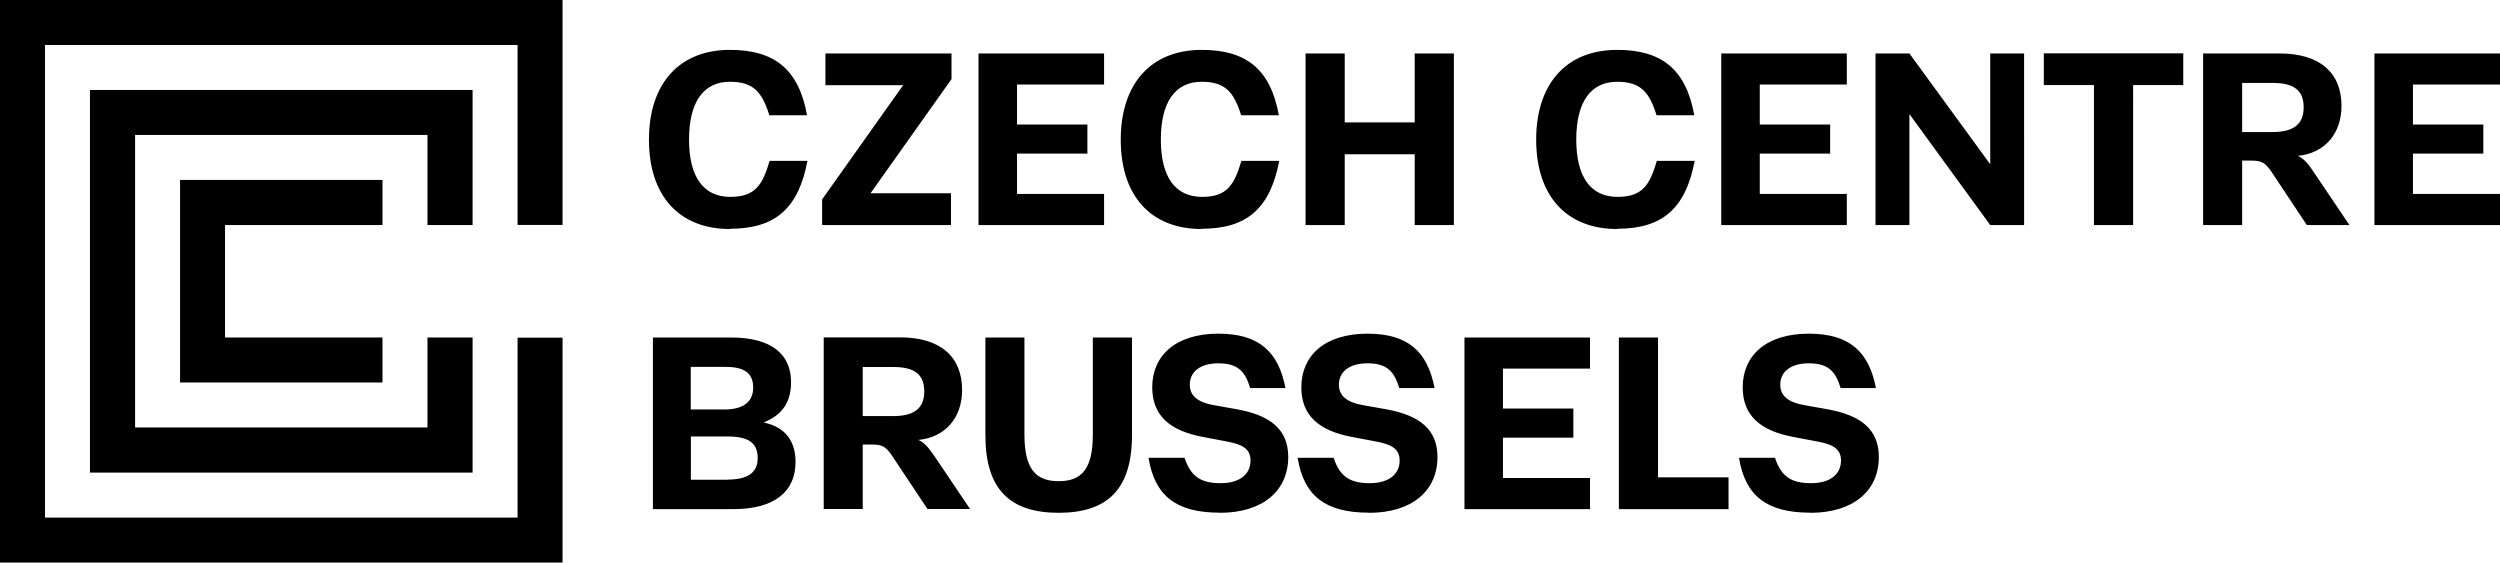<?xml version="1.0" encoding="UTF-8"?><svg id="Vrstva_1" xmlns="http://www.w3.org/2000/svg" viewBox="0 0 188.96 42.52"><path d="M136.84,38.76c3.24,0,5.17-1.66,5.17-4.22,0-2.11-1.39-3.16-3.9-3.61l-1.64-.29c-1.38-.23-1.91-.76-1.91-1.57,0-1,.83-1.61,2.16-1.61,1.47,0,2.03.62,2.4,1.87h2.67c-.53-2.75-2-4.11-5.07-4.11-3.26,0-5,1.68-5,4.05,0,2.16,1.36,3.3,3.85,3.76l1.69.32c1.3.23,1.89.58,1.89,1.46,0,1.07-.87,1.71-2.25,1.71-1.48,0-2.26-.47-2.74-1.92h-2.72c.47,2.89,2.11,4.15,5.38,4.15M125.32,36.08v-10.57h-2.96v12.97h8.29v-2.4h-5.33ZM120.18,27.86v-2.35h-9.49v12.97h9.49v-2.35h-6.58v-3.05h5.32v-2.2h-5.32v-3.02h6.58ZM103.48,38.76c3.24,0,5.17-1.66,5.17-4.22,0-2.11-1.39-3.16-3.9-3.61l-1.64-.29c-1.38-.23-1.91-.76-1.91-1.57,0-1,.83-1.61,2.16-1.61,1.47,0,2.03.62,2.4,1.87h2.67c-.53-2.75-2-4.11-5.07-4.11-3.26,0-5,1.68-5,4.05,0,2.16,1.36,3.3,3.85,3.76l1.69.32c1.3.23,1.89.58,1.89,1.46,0,1.07-.87,1.71-2.25,1.71-1.48,0-2.26-.47-2.74-1.92h-2.72c.47,2.89,2.11,4.15,5.38,4.15M92.2,38.76c3.24,0,5.17-1.66,5.17-4.22,0-2.11-1.39-3.16-3.9-3.61l-1.63-.29c-1.38-.23-1.91-.76-1.91-1.57,0-1,.83-1.61,2.16-1.61,1.47,0,2.03.62,2.4,1.87h2.67c-.53-2.75-2-4.11-5.07-4.11-3.26,0-5,1.68-5,4.05,0,2.16,1.36,3.3,3.85,3.76l1.69.32c1.3.23,1.89.58,1.89,1.46,0,1.07-.87,1.71-2.25,1.71-1.47,0-2.26-.47-2.74-1.92h-2.72c.47,2.89,2.1,4.15,5.38,4.15M80.01,38.76c3.66,0,5.55-1.74,5.55-5.87v-7.38h-2.96v7.32c0,2.57-.8,3.54-2.58,3.54s-2.59-.98-2.59-3.54v-7.32h-2.95v7.38c0,4.14,1.89,5.87,5.55,5.87M65.21,31.45v-3.71h2.31c1.57,0,2.34.53,2.34,1.84s-.79,1.87-2.37,1.87h-2.28ZM70.55,34.37c-.37-.54-.68-.91-1.13-1.12,2.06-.2,3.3-1.71,3.3-3.77,0-2.49-1.6-3.98-4.69-3.98h-5.77v12.97h2.95v-4.87h.76c.77,0,1.03.22,1.48.88l2.65,3.99h3.22l-2.77-4.11ZM54.98,36.26h-2.76v-3.27h2.76c1.57,0,2.29.47,2.29,1.63s-.83,1.63-2.29,1.63M54.83,27.73c1.31,0,2.1.39,2.1,1.56,0,1.06-.72,1.66-2.18,1.66h-2.54v-3.22h2.61ZM57.76,31.94v-.02c1.2-.52,2.03-1.33,2.03-3.04,0-2.06-1.42-3.37-4.53-3.37h-5.91v12.97h6.09c3.14,0,4.69-1.35,4.69-3.57,0-1.68-.88-2.64-2.37-2.97"/><polygon points="35.72 35.72 6.8 35.72 6.8 6.8 35.72 6.8 35.72 17.01 32.31 17.01 32.31 10.2 10.21 10.2 10.21 32.31 32.31 32.31 32.31 25.51 35.72 25.51 35.72 35.72"/><polygon points="0 0 0 42.52 42.52 42.52 42.52 25.52 39.12 25.52 39.12 39.12 3.4 39.12 3.4 3.4 39.12 3.4 39.12 17 42.52 17 42.52 0 0 0"/><polygon points="28.91 28.91 13.61 28.91 13.61 13.6 28.91 13.6 28.91 17.01 17.01 17.01 17.01 25.51 28.91 25.51 28.91 28.91"/><path d="M188.96,6.39v-2.35h-9.49v12.97h9.49v-2.35h-6.58v-3.05h5.32v-2.2h-5.32v-3.02h6.58ZM169.47,9.98v-3.71h2.31c1.57,0,2.34.53,2.34,1.84s-.79,1.87-2.37,1.87h-2.28ZM174.81,12.9c-.37-.55-.68-.91-1.13-1.12,2.06-.2,3.3-1.71,3.3-3.77,0-2.49-1.6-3.97-4.69-3.97h-5.77v12.97h2.95v-4.87h.76c.77,0,1.03.22,1.48.88l2.65,3.99h3.22l-2.77-4.11ZM158.27,17.01h2.96V6.43h3.79v-2.4h-10.54v2.4h3.79v10.57ZM141.76,17.01h2.56v-8.36h.02l6.09,8.36h2.56V4.04h-2.56v8.35h-.02l-6.09-8.35h-2.56v12.97ZM139.59,6.39v-2.35h-9.49v12.97h9.49v-2.35h-6.58v-3.05h5.32v-2.2h-5.32v-3.02h6.58ZM122.24,17.29c3.41,0,5.17-1.53,5.85-5.13h-2.86c-.54,1.85-1.11,2.72-2.97,2.72-2.02,0-3.12-1.49-3.12-4.33s1.09-4.37,3.09-4.37c1.78,0,2.43.78,2.98,2.53h2.85c-.63-3.5-2.49-4.94-5.83-4.94-3.83,0-6.12,2.55-6.12,6.79s2.28,6.75,6.12,6.75M98.68,17.01h2.96v-5.35h5.29v5.35h2.96V4.04h-2.96v5.21h-5.29v-5.21h-2.96v12.97ZM90.83,17.29c3.41,0,5.17-1.53,5.86-5.13h-2.86c-.55,1.85-1.11,2.72-2.97,2.72-2.02,0-3.12-1.49-3.12-4.33s1.09-4.37,3.09-4.37c1.78,0,2.43.78,2.98,2.53h2.85c-.63-3.5-2.49-4.94-5.83-4.94-3.83,0-6.12,2.55-6.12,6.79s2.27,6.75,6.12,6.75M83.45,6.39v-2.35h-9.49v12.97h9.49v-2.35h-6.58v-3.05h5.32v-2.2h-5.32v-3.02h6.58ZM62.13,17.01h9.75v-2.4h-6.07v-.02l6.11-8.61v-1.94h-9.53v2.4h5.86v.02l-6.11,8.61v1.95ZM55.18,17.29c3.41,0,5.17-1.53,5.85-5.13h-2.86c-.54,1.85-1.11,2.72-2.97,2.72-2.02,0-3.12-1.49-3.12-4.33s1.09-4.37,3.09-4.37c1.78,0,2.43.78,2.98,2.53h2.85c-.63-3.5-2.49-4.94-5.83-4.94-3.83,0-6.12,2.55-6.12,6.79s2.28,6.75,6.12,6.75"/></svg>